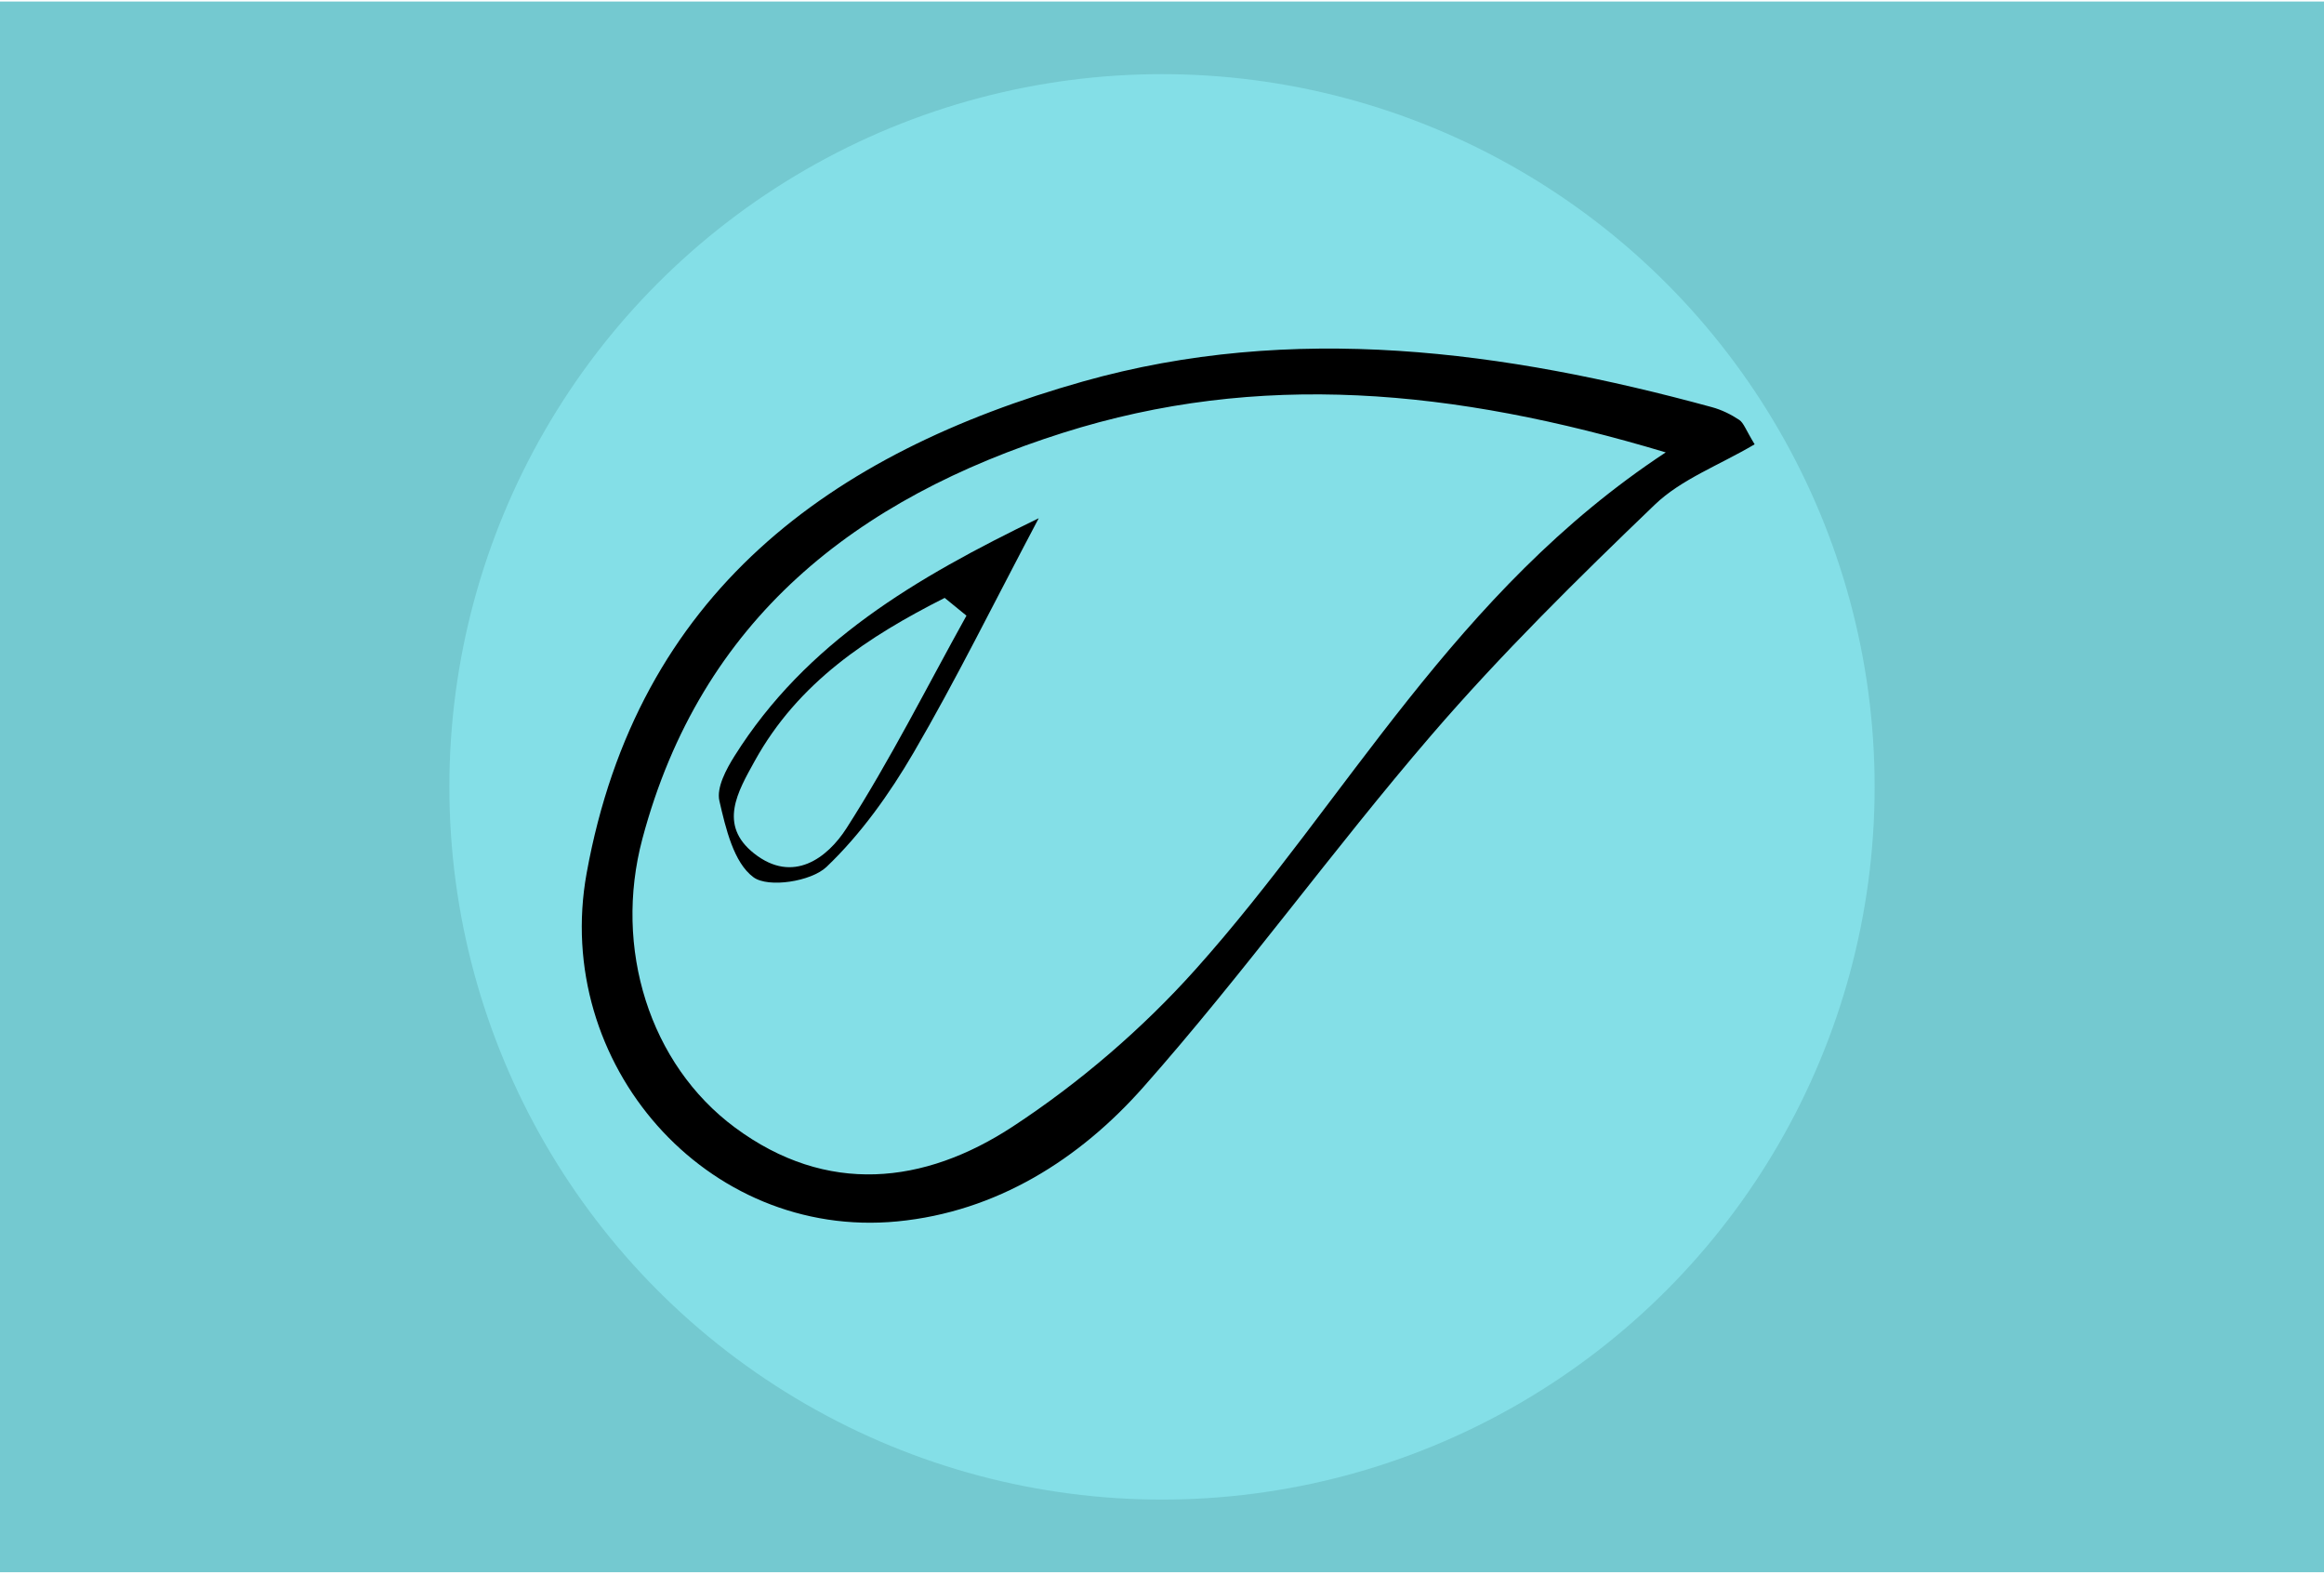 <svg xmlns="http://www.w3.org/2000/svg" id="Capa_1" data-name="Capa 1" viewBox="0 0 768 520"><defs><style>      .cls-1 {        fill: #74c9d0;      }      .cls-2 {        fill: #84dfe7;      }    </style></defs><rect class="cls-1" y=".5" width="768" height="519"></rect><circle class="cls-2" cx="384" cy="260" r="235.5"></circle><path d="M579.85,146.81c-11.81,6.96-24.24,11.54-32.99,19.94-25.49,24.47-50.78,49.37-73.81,76.12-32.71,38-62.07,78.92-95.29,116.43-21.05,23.76-48.4,41.11-81.21,44.28-63.21,6.1-114.08-52.14-102.69-115.04,16.79-92.69,80.67-138.93,164-162.48,69.31-19.59,139.22-10.27,207.88,8.48,3.17.86,6.28,2.38,9.01,4.2,1.49.99,2.14,3.24,5.09,8.06ZM550.47,149.48c-70.4-21.12-134.56-26.95-199.23-6.46-68.33,21.65-119.62,61.56-138.96,134.16-9.61,36.06,2.34,74.47,30.63,95.41,30.31,22.43,62.52,18.82,91.74-.33,22.09-14.48,42.86-32.31,60.47-51.99,50.11-55.99,85.53-124.84,155.35-170.79Z"></path><path d="M343.26,171.24c-15.12,28.57-27.38,53.51-41.35,77.45-7.96,13.63-17.45,26.96-28.78,37.76-5.07,4.83-19.25,7.02-24.14,3.41-6.54-4.82-9.17-16.18-11.26-25.24-1-4.37,2.25-10.44,5.02-14.84,23.63-37.6,59.76-58.78,100.52-78.55ZM319.38,203.43c-2.4-1.96-4.8-3.91-7.2-5.87-25.16,12.72-48.42,27.87-62.81,53.96-5.54,10.04-12.09,21.05-.18,30.47,12.88,10.18,24.26,1.48,30.54-8.31,14.49-22.6,26.59-46.73,39.65-70.25Z"></path></svg>